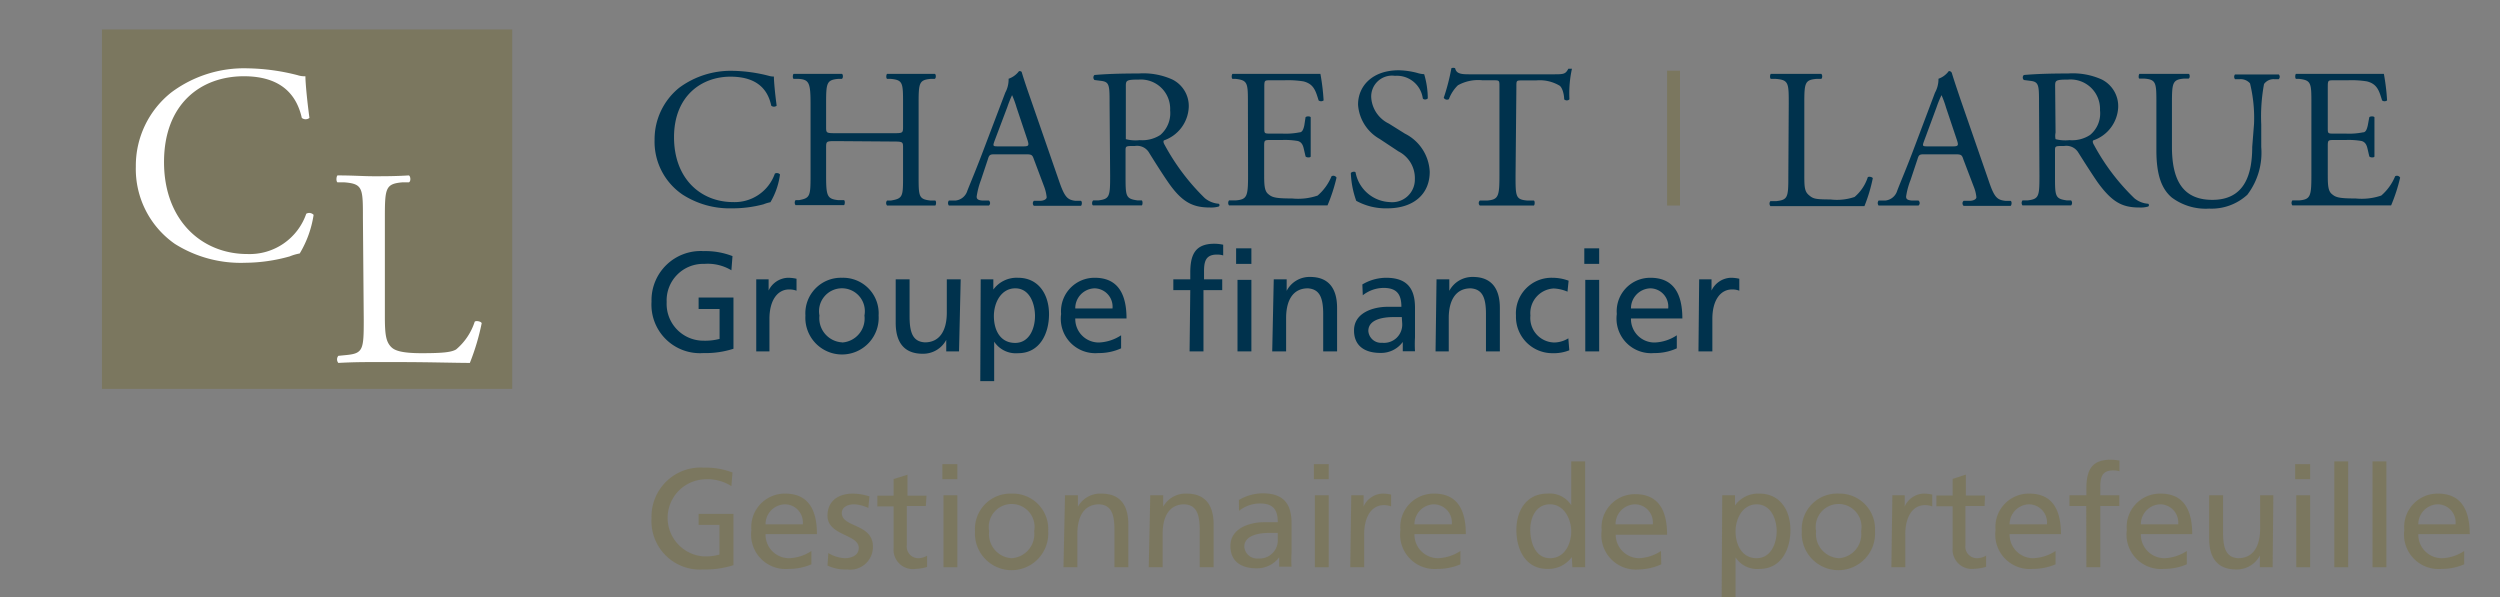 <svg id="f7250c3a-a010-49be-9150-ae0bcb32d947" data-name="Calque 1" xmlns="http://www.w3.org/2000/svg" width="180" height="43" viewBox="0 0 180 43"><rect x="0" y="0" width="180" height="43" fill="#808080" stroke="none"/><title>logo-cp-groupe-charest-larue-M</title><polyline points="120.03 14.8 120.03 5.09 120.96 5.09 120.96 14.8" fill="#7b775f"/><path d="M48.9,6.32A6.24,6.24,0,0,1,52.78,5.1a11,11,0,0,1,2.54.35,1.25,1.25,0,0,0,.4.06c0,.32.08,1.23.2,2.1a.3.3,0,0,1-.39,0c-.21-1-.86-2.09-2.94-2.09s-4.06,1.39-4.06,4.36,1.91,4.67,4.26,4.67a3.06,3.06,0,0,0,3-2.05.3.3,0,0,1,.37.06,5.28,5.28,0,0,1-.69,2,2.88,2.88,0,0,0-.5.15A8.63,8.63,0,0,1,52.7,15a6.24,6.24,0,0,1-3.57-1,4.6,4.6,0,0,1-2-3.94A4.77,4.77,0,0,1,48.9,6.32Z" fill="#00324d"/><path d="M60.2,10.16c-.69,0-.72,0-.72.46v2c0,1.5.07,1.7.87,1.79l.42,0c.09.06.06.32,0,.36-.77,0-1.26,0-1.82,0s-1.11,0-1.67,0a.3.3,0,0,1,0-.36l.25,0c.8-.15.83-.29.83-1.79V7.48c0-1.5-.1-1.75-.85-1.8l-.37,0c-.09-.06-.06-.32,0-.36.7,0,1.19,0,1.81,0s1,0,1.66,0c.09,0,.12.3,0,.36l-.27,0c-.83.08-.86.3-.86,1.8V9.13c0,.45,0,.46.72.46h4.1c.69,0,.72,0,.72-.46V7.48c0-1.5,0-1.72-.88-1.8l-.27,0c-.09-.06-.06-.32,0-.36.66,0,1.15,0,1.74,0s1,0,1.69,0c.09,0,.12.3,0,.36l-.3,0c-.83.08-.86.3-.86,1.8v5.17c0,1.5,0,1.69.86,1.79l.34,0c.09.06.06.32,0,.36-.69,0-1.17,0-1.73,0s-1.11,0-1.74,0a.27.27,0,0,1,0-.36l.27,0c.88-.15.88-.29.88-1.79v-2c0-.43,0-.46-.72-.46Z" fill="#00324d"/><path d="M74.44,11.47c-.11-.32-.16-.36-.59-.36H71.68c-.36,0-.45,0-.55.35l-.5,1.5a5.69,5.69,0,0,0-.31,1.19c0,.17.07.26.41.29l.47,0a.23.23,0,0,1,0,.36c-.38,0-.82,0-1.5,0-.47,0-1,0-1.38,0a.29.29,0,0,1,0-.36l.47,0a1,1,0,0,0,.86-.71c.26-.66.66-1.59,1.26-3.19l1.47-3.87a2,2,0,0,0,.24-1,1.58,1.58,0,0,0,.75-.55c.09,0,.19,0,.21.13.19.63.42,1.29.64,1.92l2,5.77c.42,1.23.61,1.45,1.22,1.52l.39,0c.1.07.07.3,0,.36-.59,0-1.09,0-1.74,0s-1.23,0-1.65,0a.25.25,0,0,1,0-.36l.42,0c.3,0,.5-.12.5-.26a3,3,0,0,0-.18-.76Zm-2.85-1.28c-.11.33-.1.35.3.35h1.77c.42,0,.44-.06.32-.45L73.2,7.76a7.21,7.21,0,0,0-.33-.91h0a8,8,0,0,0-.34.85Z" fill="#00324d"/><path d="M79.89,7.5c0-1.36,0-1.61-.63-1.68l-.46-.06a.25.25,0,0,1,0-.36c.8-.07,1.8-.11,3.2-.11a5.08,5.08,0,0,1,2.4.43,2.13,2.13,0,0,1,1.19,2,2.66,2.66,0,0,1-1.79,2.39c-.07.09,0,.23.07.35a15.88,15.88,0,0,0,2.88,3.81,1.8,1.8,0,0,0,1,.4.12.12,0,0,1,0,.2,2,2,0,0,1-.63.07c-1.22,0-2-.36-3-1.8-.37-.53-1-1.52-1.4-2.17a1,1,0,0,0-1-.46c-.65,0-.68,0-.68.32v1.81c0,1.5,0,1.67.87,1.79l.3,0c.08.07.06.32,0,.36-.65,0-1.14,0-1.71,0s-1.12,0-1.79,0c-.09,0-.12-.26,0-.36l.36,0c.83-.1.86-.29.86-1.79Zm1.17,2.05c0,.26,0,.41,0,.47a2.74,2.74,0,0,0,1,.07,2.4,2.4,0,0,0,1.48-.37,2.07,2.07,0,0,0,.71-1.78A2.11,2.11,0,0,0,82,5.73c-.89,0-.94.06-.94.46Z" fill="#00324d"/><path d="M89.85,7.48c0-1.49,0-1.7-.88-1.8l-.23,0c-.09-.06-.06-.32,0-.36.62,0,1.11,0,1.69,0h2.7c.92,0,1.77,0,1.94,0a15.8,15.8,0,0,1,.23,1.91.3.3,0,0,1-.36,0c-.21-.68-.34-1.18-1.09-1.37a7.07,7.07,0,0,0-1.39-.08h-1c-.43,0-.43,0-.43.57V9.22c0,.4,0,.4.48.4h.83a5.1,5.1,0,0,0,1.22-.09c.17,0,.27-.14.35-.5L94,8.44c.07-.08.32-.08.37,0,0,.34,0,.9,0,1.45s0,1.06,0,1.37c0,.1-.3.1-.37,0l-.13-.56c-.06-.26-.16-.48-.44-.55a5.44,5.44,0,0,0-1.11-.07H91.5c-.43,0-.48,0-.48.39v2c0,.76,0,1.25.28,1.49s.47.33,1.73.33a4.35,4.35,0,0,0,1.84-.21,3.65,3.65,0,0,0,1-1.39.26.26,0,0,1,.36.1,12.22,12.22,0,0,1-.65,2c-1.29,0-2.57,0-3.84,0h-1.3c-.61,0-1.1,0-1.95,0a.3.3,0,0,1,0-.36l.48,0c.82-.07.89-.29.89-1.79Z" fill="#00324d"/><path d="M99.89,15a4.41,4.41,0,0,1-2.24-.54,6.65,6.65,0,0,1-.39-2c.07-.1.29-.13.34-.05a2.62,2.62,0,0,0,2.47,2.14,1.63,1.63,0,0,0,1.8-1.65,2.16,2.16,0,0,0-1.18-2L99.33,10a3.06,3.06,0,0,1-1.55-2.47c0-1.36,1.06-2.47,2.92-2.47a5.55,5.55,0,0,1,1.34.19,1.89,1.89,0,0,0,.5.09,6.15,6.15,0,0,1,.26,1.74c-.06.09-.29.13-.36,0a1.88,1.88,0,0,0-2-1.62,1.5,1.5,0,0,0-1.71,1.59A2.25,2.25,0,0,0,100,8.9l1.15.72a3.23,3.23,0,0,1,1.79,2.75C102.94,14,101.75,15,99.89,15Z" fill="#00324d"/><path d="M109.12,12.65c0,1.5,0,1.72.86,1.79l.46,0c.09.06.06.32,0,.36-.82,0-1.31,0-1.89,0s-1.07,0-2,0a.24.24,0,0,1,0-.36l.52,0c.81-.07.89-.29.89-1.79V6.24c0-.45,0-.46-.43-.46h-.79a3,3,0,0,0-1.77.36,2.71,2.71,0,0,0-.65,1,.27.27,0,0,1-.37-.1,14.89,14.89,0,0,0,.55-2.13.36.36,0,0,1,.27,0c.09.46.56.44,1.22.44h5.81c.78,0,.91,0,1.12-.4.07,0,.23,0,.26,0A8.26,8.26,0,0,0,113,7.15a.27.27,0,0,1-.38,0c0-.36-.14-.89-.36-1a2.8,2.8,0,0,0-1.66-.36h-1c-.43,0-.42,0-.42.48Z" fill="#00324d"/><path d="M128.79,7.48c0-1.5,0-1.73-.94-1.8l-.35,0c-.09-.06-.06-.32,0-.36.81,0,1.3,0,1.87,0s1.05,0,1.77,0a.3.3,0,0,1,0,.36l-.35,0c-.85.07-.88.3-.88,1.8v5c0,.91,0,1.28.31,1.55s.43.33,1.56.33a3.93,3.93,0,0,0,1.75-.18,3.12,3.12,0,0,0,.95-1.42c.09-.08.36,0,.36.08a11.56,11.56,0,0,1-.6,2c-.74,0-2.1,0-3.58,0h-1.32c-.6,0-1.06,0-1.87,0a.28.28,0,0,1,0-.36l.43,0c.83-.09.86-.29.86-1.79Z" fill="#00324d"/><path d="M141.36,11.47c-.1-.32-.16-.36-.59-.36H138.6c-.36,0-.44,0-.54.35l-.5,1.5a5.34,5.34,0,0,0-.32,1.19c0,.17.07.26.42.29l.47,0a.23.23,0,0,1,0,.36c-.37,0-.82,0-1.49,0-.48,0-1,0-1.38,0a.29.29,0,0,1,0-.36l.47,0a1,1,0,0,0,.87-.71c.25-.66.66-1.59,1.26-3.19l1.46-3.87a2,2,0,0,0,.25-1,1.55,1.55,0,0,0,.74-.55.21.21,0,0,1,.22.13c.19.63.42,1.29.63,1.92l2,5.77c.41,1.23.6,1.45,1.22,1.52l.39,0c.1.07.07.3,0,.36-.59,0-1.09,0-1.74,0s-1.24,0-1.65,0a.24.24,0,0,1,0-.36l.42,0c.3,0,.5-.12.5-.26a2.72,2.72,0,0,0-.19-.76Zm-2.84-1.28c-.12.33-.1.35.3.35h1.76c.42,0,.45-.06.32-.45l-.78-2.33a7.21,7.21,0,0,0-.33-.91h0a7.23,7.23,0,0,0-.35.85Z" fill="#00324d"/><path d="M146.81,7.5c0-1.36,0-1.61-.63-1.68l-.46-.06a.24.24,0,0,1,0-.36c.8-.07,1.79-.11,3.2-.11a5.08,5.08,0,0,1,2.4.43,2.15,2.15,0,0,1,1.19,2,2.65,2.65,0,0,1-1.8,2.39c-.07.09,0,.23.07.35a15.62,15.62,0,0,0,2.89,3.81,1.74,1.74,0,0,0,1,.4.12.12,0,0,1,0,.2,1.94,1.94,0,0,1-.63.07c-1.22,0-1.95-.36-3-1.8-.37-.53-1-1.52-1.41-2.17a1,1,0,0,0-1-.46c-.64,0-.67,0-.67.32v1.81c0,1.5,0,1.67.86,1.79l.3,0a.27.27,0,0,1,0,.36c-.64,0-1.13,0-1.7,0s-1.12,0-1.8,0a.29.29,0,0,1,0-.36l.36,0c.83-.1.86-.29.86-1.79ZM148,9.55a1.19,1.19,0,0,0,0,.47,2.79,2.79,0,0,0,1,.07,2.36,2.36,0,0,0,1.48-.37,2,2,0,0,0,.72-1.78,2.12,2.12,0,0,0-2.3-2.21c-.89,0-.93.06-.93.46Z" fill="#00324d"/><path d="M162.29,8.93A10.49,10.49,0,0,0,162,6a.9.9,0,0,0-.72-.3l-.36,0a.27.27,0,0,1,0-.34c.55,0,1.08,0,1.64,0s1,0,1.51,0a.24.24,0,0,1,0,.34l-.34,0a.85.85,0,0,0-.72.35,12.82,12.82,0,0,0-.2,2.92v1.62a5,5,0,0,1-1,3.43,3.81,3.81,0,0,1-2.75,1,4.08,4.08,0,0,1-2.68-.79c-.76-.63-1.12-1.68-1.12-3.39V7.47c0-1.49,0-1.74-.86-1.81l-.36,0c-.09,0-.06-.3,0-.34.72,0,1.2,0,1.78,0s1.06,0,1.76,0c.09,0,.12.29,0,.34l-.34,0c-.83.07-.86.32-.86,1.81v3.1c0,2.3.71,3.82,2.91,3.82s2.87-1.63,2.87-3.81Z" fill="#00324d"/><path d="M166.42,7.48c0-1.49,0-1.7-.88-1.8l-.23,0c-.08-.06-.06-.32,0-.36.62,0,1.11,0,1.69,0h2.7c.92,0,1.77,0,1.94,0a15.8,15.8,0,0,1,.23,1.91.3.3,0,0,1-.36,0c-.21-.68-.34-1.18-1.09-1.37a7.07,7.07,0,0,0-1.39-.08h-1c-.43,0-.43,0-.43.57V9.22c0,.4,0,.4.48.4h.83a5.1,5.1,0,0,0,1.22-.09c.17,0,.27-.14.35-.5l.11-.59c.07-.08.32-.08.37,0,0,.34,0,.9,0,1.45s0,1.06,0,1.37c0,.1-.3.1-.37,0l-.13-.56c-.06-.26-.16-.48-.44-.55a5.37,5.37,0,0,0-1.11-.07h-.83c-.43,0-.48,0-.48.39v2c0,.76,0,1.25.28,1.49s.47.33,1.73.33a4.35,4.35,0,0,0,1.84-.21,3.65,3.65,0,0,0,1-1.39.26.26,0,0,1,.36.1,12.22,12.22,0,0,1-.65,2c-1.29,0-2.57,0-3.84,0H167c-.61,0-1.1,0-1.95,0a.3.3,0,0,1,0-.36l.48,0c.82-.07.89-.29.89-1.79Z" fill="#00324d"/><path d="M52.66,19.46A3.3,3.3,0,0,0,50.71,19,2.63,2.63,0,0,0,48,21.75a2.65,2.65,0,0,0,2.67,2.78,4.08,4.08,0,0,0,1.14-.13V22.25H50.3v-.83h2.51v3.69a6.48,6.48,0,0,1-2.16.31,3.49,3.49,0,0,1-3.74-3.7,3.54,3.54,0,0,1,3.75-3.64,5.36,5.36,0,0,1,2.08.36Z" fill="#00324d"/><path d="M54.45,20.11h.89v.81h0A1.6,1.6,0,0,1,56.72,20a2.81,2.81,0,0,1,.63.07v.86a1.48,1.48,0,0,0-.53-.09c-.86,0-1.42.81-1.42,2.11V25.3h-.95Z" fill="#00324d"/><path d="M60.63,20a2.56,2.56,0,0,1,2.63,2.72,2.64,2.64,0,1,1-5.27,0A2.56,2.56,0,0,1,60.63,20Zm0,4.66a1.73,1.73,0,0,0,1.61-1.94,1.65,1.65,0,1,0-3.24,0A1.74,1.74,0,0,0,60.63,24.65Z" fill="#00324d"/><path d="M69.05,25.3h-.92v-.83h0a1.88,1.88,0,0,1-1.7,1c-1.34,0-1.94-.83-1.94-2.23V20.11h1V22.8c0,1.21.27,1.8,1.1,1.85,1.09,0,1.58-.88,1.58-2.14v-2.4h1Z" fill="#00324d"/><path d="M70.61,20.11h.91v.74h0A2.07,2.07,0,0,1,73.3,20c1.5,0,2.23,1.23,2.23,2.62s-.66,2.81-2.22,2.81a1.87,1.87,0,0,1-1.73-.83h0v2.84h-1Zm2.49.65c-1,0-1.54,1-1.54,2s.45,1.93,1.53,1.93,1.45-1.15,1.43-2S74.13,20.76,73.1,20.76Z" fill="#00324d"/><path d="M80.72,25.08a3.84,3.84,0,0,1-1.64.34,2.48,2.48,0,0,1-2.68-2.81A2.41,2.41,0,0,1,78.83,20c1.72,0,2.28,1.26,2.28,2.93H77.42a1.69,1.69,0,0,0,1.7,1.73,3.13,3.13,0,0,0,1.6-.52Zm-.62-2.87a1.32,1.32,0,0,0-1.29-1.45,1.43,1.43,0,0,0-1.39,1.45Z" fill="#00324d"/><path d="M85.7,20.89H84.48v-.78H85.7v-.47c0-1.26.32-2.09,1.73-2.09a3,3,0,0,1,.64.07l0,.77a1.49,1.49,0,0,0-.45-.06c-.83,0-.93.52-.93,1.23v.55H88v.78H86.65V25.3h-1Z" fill="#00324d"/><path d="M90.1,19H89V17.88H90.1Zm-1,1.15h1V25.3h-1Z" fill="#00324d"/><path d="M91.71,20.11h.93v.83h0a1.85,1.85,0,0,1,1.69-1c1.34,0,1.94.84,1.94,2.23V25.3h-1V22.61c0-1.2-.27-1.79-1.1-1.85-1.09,0-1.57.88-1.57,2.14v2.4h-1Z" fill="#00324d"/><path d="M98.09,20.48A3.36,3.36,0,0,1,99.8,20c1.48,0,2.08.74,2.08,2.15v2.14a8.5,8.5,0,0,0,0,1H101v-.67h0a1.93,1.93,0,0,1-1.61.79c-1.11,0-1.9-.49-1.9-1.62,0-1.3,1.43-1.7,2.41-1.7.38,0,.64,0,1,0,0-.9-.33-1.36-1.28-1.36a2.44,2.44,0,0,0-1.5.53Zm2.84,2.35-.61,0c-.52,0-1.8.08-1.8,1a.92.92,0,0,0,1,.85,1.31,1.31,0,0,0,1.44-1.36Z" fill="#00324d"/><path d="M103.43,20.11h.92v.83h0a1.88,1.88,0,0,1,1.7-1c1.34,0,1.94.84,1.94,2.23V25.3h-1V22.61c0-1.2-.27-1.79-1.1-1.85-1.09,0-1.58.88-1.58,2.14v2.4h-.95Z" fill="#00324d"/><path d="M112.86,21a2.85,2.85,0,0,0-1-.23,1.78,1.78,0,0,0-1.67,1.95,1.76,1.76,0,0,0,1.73,1.94,2,2,0,0,0,1-.3l.07.86a3,3,0,0,1-1.2.21,2.62,2.62,0,0,1-2.64-2.71A2.56,2.56,0,0,1,111.78,20a3.38,3.38,0,0,1,1.16.21Z" fill="#00324d"/><path d="M115.14,19h-1.07V17.88h1.07Zm-1,1.15h1V25.3h-1Z" fill="#00324d"/><path d="M120.73,25.08a3.79,3.79,0,0,1-1.63.34,2.49,2.49,0,0,1-2.69-2.81A2.41,2.41,0,0,1,118.84,20c1.73,0,2.29,1.26,2.29,2.93h-3.7a1.69,1.69,0,0,0,1.71,1.73,3.06,3.06,0,0,0,1.59-.52Zm-.62-2.87a1.31,1.31,0,0,0-1.29-1.45,1.44,1.44,0,0,0-1.39,1.45Z" fill="#00324d"/><path d="M122.34,20.11h.89v.81h0A1.6,1.6,0,0,1,124.6,20a2.68,2.68,0,0,1,.63.07v.86a1.39,1.39,0,0,0-.52-.09c-.86,0-1.42.81-1.42,2.11V25.3h-1Z" fill="#00324d"/><path d="M52.66,35a3.22,3.22,0,0,0-1.95-.49,2.78,2.78,0,0,0-.05,5.55,3.72,3.72,0,0,0,1.14-.13V37.79H50.3V37h2.51v3.69a6.48,6.48,0,0,1-2.16.31,3.49,3.49,0,0,1-3.74-3.7,3.53,3.53,0,0,1,3.75-3.63,5.39,5.39,0,0,1,2.08.35Z" fill="#7b775f"/><path d="M58.42,40.63a4,4,0,0,1-1.63.33,2.48,2.48,0,0,1-2.69-2.8,2.41,2.41,0,0,1,2.43-2.62c1.73,0,2.29,1.25,2.29,2.92h-3.7a1.69,1.69,0,0,0,1.71,1.73,3.06,3.06,0,0,0,1.59-.52Zm-.62-2.88a1.3,1.3,0,0,0-1.29-1.44,1.43,1.43,0,0,0-1.39,1.44Z" fill="#7b775f"/><path d="M59.64,39.82a2.52,2.52,0,0,0,1.19.37c.44,0,1-.18,1-.74,0-1-2.25-.87-2.25-2.32,0-1.08.8-1.59,1.83-1.59a4.06,4.06,0,0,1,1.19.2l-.08.83a2.85,2.85,0,0,0-1-.26c-.49,0-.91.2-.91.63,0,1.05,2.24.75,2.24,2.41A1.63,1.63,0,0,1,61,41a3,3,0,0,1-1.42-.28Z" fill="#7b775f"/><path d="M66.66,36.43H65.29v2.83a.83.83,0,0,0,.8.93,1.24,1.24,0,0,0,.66-.18v.81a3.1,3.1,0,0,1-.82.14,1.39,1.39,0,0,1-1.59-1.5v-3H63.17v-.77h1.17v-1.2l1-.31v1.51h1.37Z" fill="#7b775f"/><path d="M68.93,34.5H67.85V33.42h1.08Zm-1,1.16h1v5.18h-1Z" fill="#7b775f"/><path d="M72.84,35.54a2.55,2.55,0,0,1,2.63,2.71,2.64,2.64,0,1,1-5.27,0A2.55,2.55,0,0,1,72.84,35.54Zm0,4.65a1.74,1.74,0,0,0,1.62-1.94,1.65,1.65,0,1,0-3.24,0A1.73,1.73,0,0,0,72.84,40.19Z" fill="#7b775f"/><path d="M76.68,35.66h.93v.82h0a1.84,1.84,0,0,1,1.69-.94c1.35,0,1.94.83,1.94,2.22v3.08h-1V38.16c0-1.21-.26-1.8-1.1-1.85-1.08,0-1.57.87-1.57,2.13v2.4h-1Z" fill="#7b775f"/><path d="M82.82,35.66h.93v.82h0a1.84,1.84,0,0,1,1.69-.94c1.34,0,1.94.83,1.94,2.22v3.08h-1V38.16c0-1.21-.27-1.8-1.1-1.85-1.09,0-1.57.87-1.57,2.13v2.4h-1Z" fill="#7b775f"/><path d="M89.2,36a3.36,3.36,0,0,1,1.71-.48c1.48,0,2.08.73,2.08,2.14v2.14a8.37,8.37,0,0,0,0,1h-.89v-.67h0a2,2,0,0,1-1.61.79c-1.12,0-1.9-.49-1.9-1.61,0-1.3,1.43-1.71,2.41-1.71.38,0,.64,0,1,0,0-.9-.33-1.35-1.28-1.35a2.43,2.43,0,0,0-1.51.53ZM92,38.37l-.61,0c-.52,0-1.8.08-1.8,1a.92.92,0,0,0,1,.84A1.31,1.31,0,0,0,92,38.83Z" fill="#7b775f"/><path d="M95.67,34.5H94.6V33.42h1.07Zm-1,1.16h1v5.18h-1Z" fill="#7b775f"/><path d="M97.29,35.66h.89v.8h0a1.56,1.56,0,0,1,1.35-.92,2.81,2.81,0,0,1,.63.07v.85a1.48,1.48,0,0,0-.53-.09c-.86,0-1.41.81-1.41,2.11v2.36h-1Z" fill="#7b775f"/><path d="M105.15,40.63a4.08,4.08,0,0,1-1.64.33,2.48,2.48,0,0,1-2.68-2.8,2.4,2.4,0,0,1,2.43-2.62c1.72,0,2.28,1.25,2.28,2.92h-3.7a1.7,1.7,0,0,0,1.71,1.73,3.13,3.13,0,0,0,1.6-.52Zm-.62-2.88a1.31,1.31,0,0,0-1.29-1.44,1.44,1.44,0,0,0-1.4,1.44Z" fill="#7b775f"/><path d="M113.17,40.11h0a2.08,2.08,0,0,1-1.77.85c-1.56,0-2.22-1.39-2.22-2.8s.73-2.62,2.23-2.62a1.84,1.84,0,0,1,1.72.83h0V33.22h1v7.62h-.92Zm-1.56.08c1.07,0,1.52-1.07,1.52-1.93s-.5-1.95-1.53-1.95-1.45,1-1.42,1.92S110.58,40.19,111.61,40.19Z" fill="#7b775f"/><path d="M119.61,40.63A4,4,0,0,1,118,41a2.48,2.48,0,0,1-2.68-2.8,2.4,2.4,0,0,1,2.42-2.62c1.73,0,2.29,1.25,2.29,2.92h-3.7A1.7,1.7,0,0,0,118,40.19a3.06,3.06,0,0,0,1.59-.52ZM119,37.75a1.3,1.3,0,0,0-1.29-1.44,1.43,1.43,0,0,0-1.39,1.44Z" fill="#7b775f"/><path d="M124,35.66h.92v.73h0a2.05,2.05,0,0,1,1.76-.85c1.5,0,2.23,1.22,2.23,2.62s-.66,2.8-2.22,2.8a1.84,1.84,0,0,1-1.73-.83h0V43h-1Zm2.49.65c-1,0-1.53,1-1.53,1.95s.45,1.93,1.52,1.93,1.46-1.15,1.44-2S127.5,36.31,126.46,36.31Z" fill="#7b775f"/><path d="M132.41,35.54A2.55,2.55,0,0,1,135,38.25a2.64,2.64,0,1,1-5.27,0A2.55,2.55,0,0,1,132.41,35.54Zm0,4.65A1.73,1.73,0,0,0,134,38.25a1.65,1.65,0,1,0-3.24,0A1.74,1.74,0,0,0,132.41,40.19Z" fill="#7b775f"/><path d="M136.25,35.66h.89v.8h0a1.56,1.56,0,0,1,1.35-.92,2.81,2.81,0,0,1,.63.07v.85a1.48,1.48,0,0,0-.53-.09c-.86,0-1.41.81-1.41,2.11v2.36h-1Z" fill="#7b775f"/><path d="M142.89,36.43h-1.38v2.83a.83.83,0,0,0,.81.93A1.2,1.2,0,0,0,143,40v.81a3.1,3.1,0,0,1-.82.14,1.39,1.39,0,0,1-1.59-1.5v-3h-1.17v-.77h1.17v-1.2l.95-.31v1.51h1.38Z" fill="#7b775f"/><path d="M148,40.63a4.08,4.08,0,0,1-1.64.33,2.48,2.48,0,0,1-2.68-2.8,2.4,2.4,0,0,1,2.43-2.62c1.72,0,2.28,1.25,2.28,2.92h-3.7a1.7,1.7,0,0,0,1.71,1.73,3.13,3.13,0,0,0,1.6-.52Zm-.62-2.88a1.31,1.31,0,0,0-1.29-1.44,1.44,1.44,0,0,0-1.4,1.44Z" fill="#7b775f"/><path d="M150.21,36.43H149v-.77h1.22v-.48c0-1.26.33-2.08,1.74-2.08a4,4,0,0,1,.64.06l0,.77a1.56,1.56,0,0,0-.46-.06c-.82,0-.92.53-.92,1.23v.56h1.37v.77h-1.37v4.41h-1Z" fill="#7b775f"/><path d="M157.45,40.63a4.08,4.08,0,0,1-1.64.33,2.48,2.48,0,0,1-2.68-2.8,2.4,2.4,0,0,1,2.43-2.62c1.72,0,2.28,1.25,2.28,2.92h-3.7a1.7,1.7,0,0,0,1.71,1.73,3.13,3.13,0,0,0,1.6-.52Zm-.62-2.88a1.31,1.31,0,0,0-1.29-1.44,1.44,1.44,0,0,0-1.4,1.44Z" fill="#7b775f"/><path d="M163.63,40.84h-.92V40h0A1.87,1.87,0,0,1,161,41c-1.34,0-1.94-.83-1.94-2.22V35.66h1v2.68c0,1.21.26,1.8,1.09,1.85,1.09,0,1.58-.87,1.58-2.14V35.66h.95Z" fill="#7b775f"/><path d="M166.33,34.5h-1.08V33.42h1.08Zm-1,1.16h1v5.18h-1Z" fill="#7b775f"/><path d="M168.07,33.22h1v7.62h-1Z" fill="#7b775f"/><path d="M170.82,33.22h1v7.62h-1Z" fill="#7b775f"/><path d="M177.42,40.63a4,4,0,0,1-1.63.33,2.48,2.48,0,0,1-2.68-2.8,2.4,2.4,0,0,1,2.42-2.62c1.73,0,2.29,1.25,2.29,2.92h-3.7a1.69,1.69,0,0,0,1.71,1.73,3.06,3.06,0,0,0,1.59-.52Zm-.62-2.88a1.3,1.3,0,0,0-1.29-1.44,1.43,1.43,0,0,0-1.39,1.44Z" fill="#7b775f"/><rect x="7.34" y="2.12" width="29.54" height="25.88" fill="#7b775f"/><path d="M12.34,6.65a8.74,8.74,0,0,1,5.49-1.73,15.32,15.32,0,0,1,3.59.49,1.58,1.58,0,0,0,.57.08c0,.47.12,1.75.29,3a.44.44,0,0,1-.55,0c-.31-1.38-1.22-3-4.17-3-3.11,0-5.75,2-5.75,6.18s2.7,6.62,6,6.62a4.31,4.31,0,0,0,4.24-2.9.43.43,0,0,1,.53.08,7.6,7.6,0,0,1-1,2.78,3.51,3.51,0,0,0-.72.21,12.1,12.1,0,0,1-3.21.46,8.9,8.9,0,0,1-5.06-1.36A6.57,6.57,0,0,1,9.78,12,6.73,6.73,0,0,1,12.34,6.65Z" fill="#fff"/><path d="M26.13,15.7c0-2.14,0-2.46-1.32-2.57l-.51,0c-.12-.08-.08-.44,0-.5,1.14,0,1.83.06,2.64.06s1.49,0,2.5-.06c.12.06.16.42,0,.5l-.49,0c-1.2.11-1.24.43-1.24,2.57v7.07c0,1.28.07,1.8.43,2.19.22.23.61.47,2.22.47s2.15-.08,2.48-.27a4.36,4.36,0,0,0,1.34-2c.12-.1.5,0,.5.12a16.55,16.55,0,0,1-.85,2.85c-1,0-3-.06-5.06-.06H27c-.85,0-1.5,0-2.64.06a.4.4,0,0,1,0-.51l.61-.06c1.18-.12,1.22-.41,1.22-2.54Z" fill="#fff"/></svg>